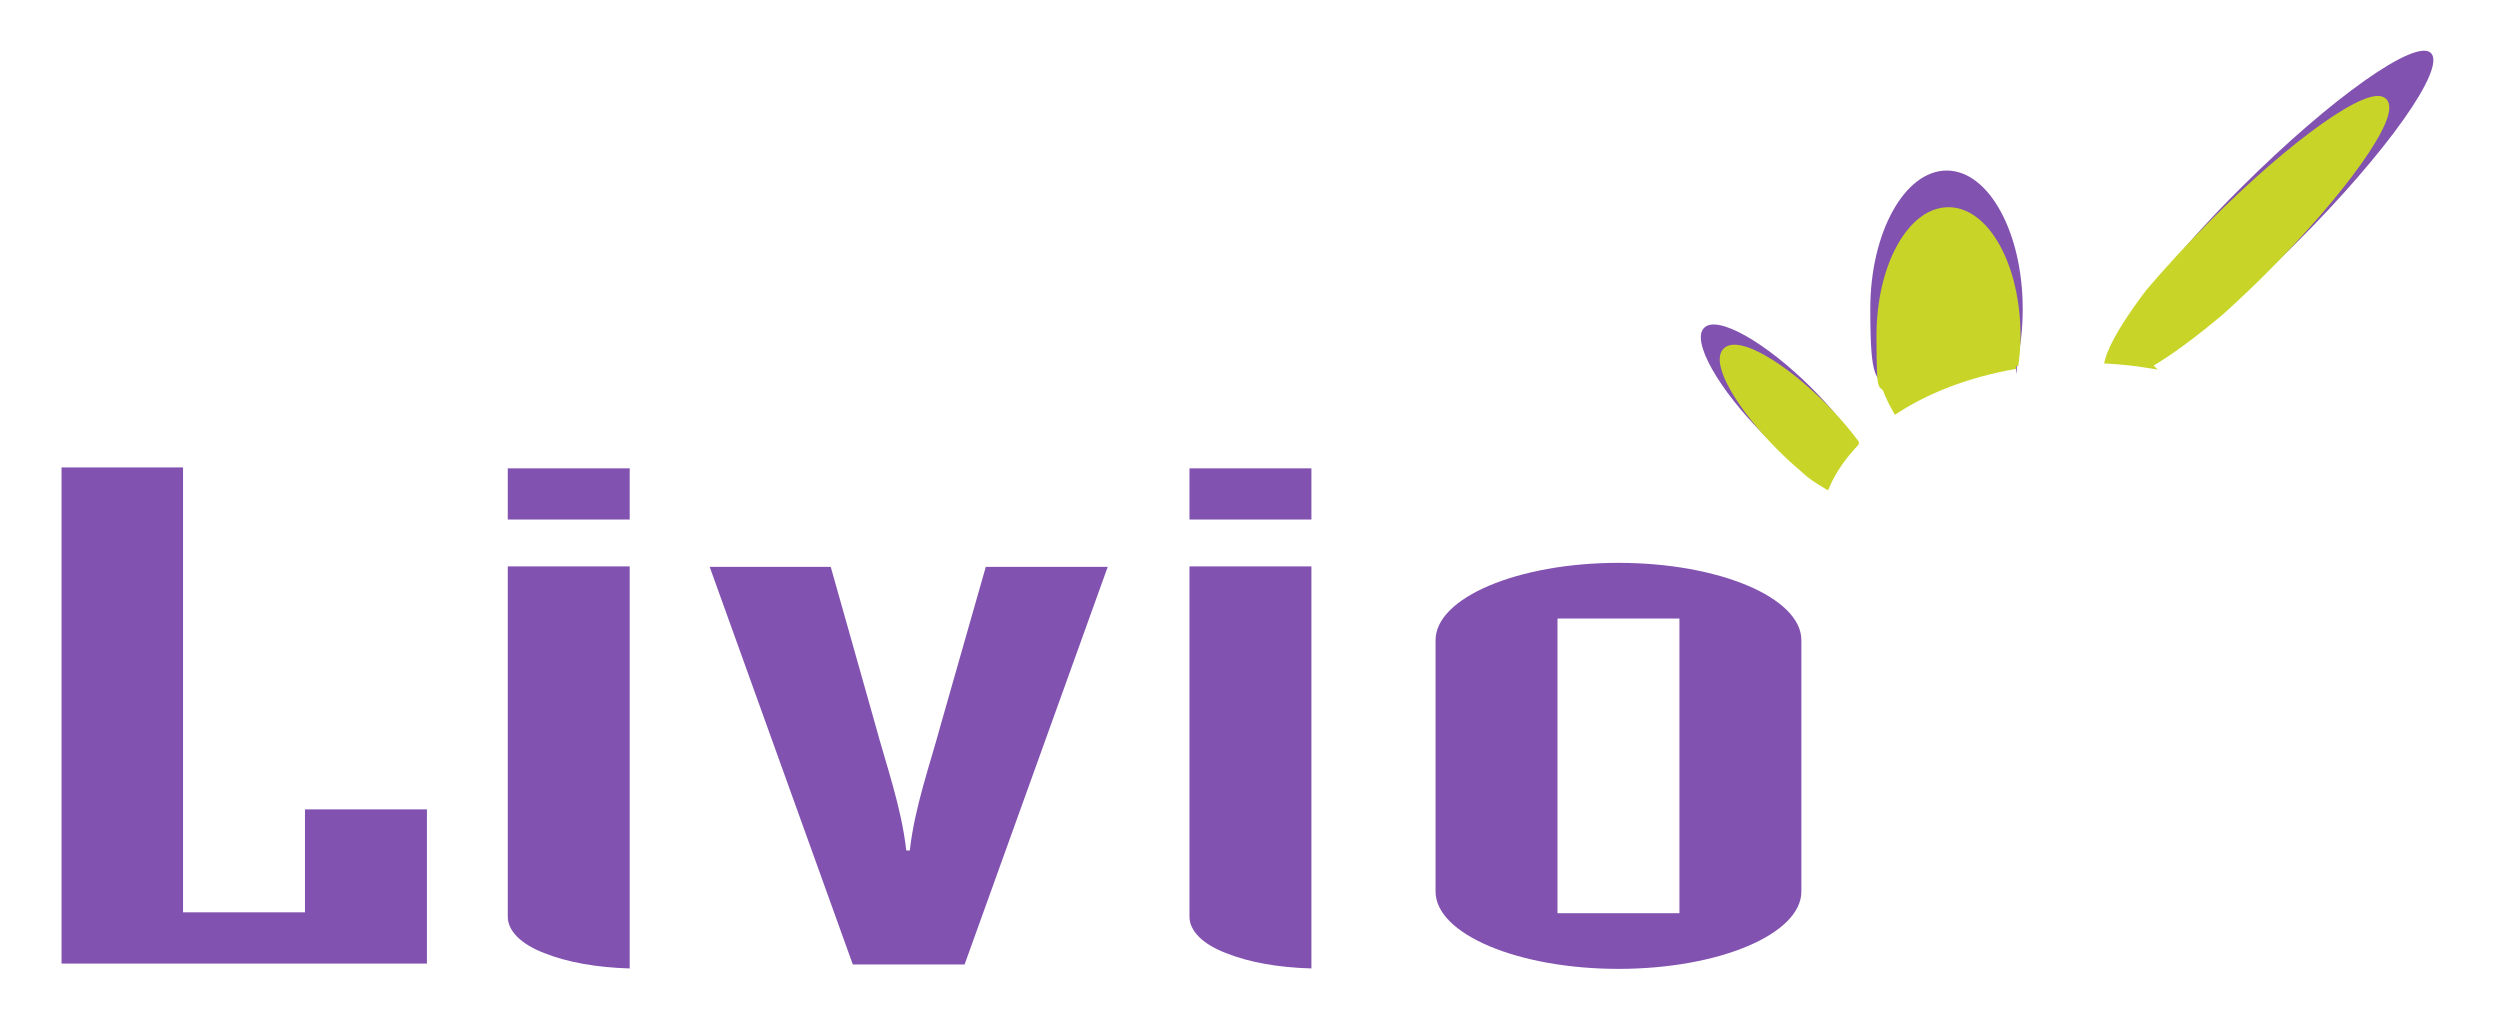 <?xml version="1.0" encoding="UTF-8"?>
<svg xmlns="http://www.w3.org/2000/svg" id="Laag_1" width="199.6mm" height="81.2mm" version="1.1" viewBox="0 0 565.8 230.2">
  <defs>
    <style>
      .st0 {
        fill: #c8d528;
      }

      .st1 {
        fill: #8252b0;
      }

      .st2 {
        fill: none;
        stroke: #c8d528;
        stroke-width: 1.4px;
      }
    </style>
  </defs>
  <polygon class="st1" points="13.9 105.8 13.9 218.1 96.6 218.1 96.6 183.2 69 183.2 69 206.5 41.4 206.5 41.4 105.8 13.9 105.8"></polygon>
  <g>
    <path class="st1" d="M142.5,219.2c-7.4-.2-14.2-1.4-19.4-3.5-5.2-2-8.2-5-8.2-8.2v-79.3h27.6v90.9ZM142.5,117.6h-27.6v-11.6h27.6v11.6Z"></path>
    <path class="st1" d="M160.4,128.3h27.6l10,35.4c2.6,9.6,6,19,7.1,28.8h.8c1.1-9.8,4.5-19.2,7.1-28.8l10.1-35.4h27.6l-32.4,90h-25.3l-32.4-90Z"></path>
    <path class="st1" d="M296.8,219.2c-7.5-.2-14.2-1.4-19.4-3.5-5.2-2-8.2-5-8.2-8.2v-79.3h27.6v90.9ZM296.8,117.6h-27.6v-11.6h27.6v11.6Z"></path>
    <path class="st1" d="M352.5,206.7h27.6v-66.7h-27.6v66.7ZM324.9,144.9c0-9.6,18.6-17.5,41.4-17.5s41.4,7.9,41.4,17.5v56.9c0,9.6-18.6,17.5-41.4,17.5s-41.4-7.9-41.4-17.5v-56.9Z"></path>
    <path class="st1" d="M440.9,47.6c8.6,0,15.6,12.7,15.6,28.4s-.2,4.6-.5,6.8c.1,0,.2,0,.3,0,1-3.9,1.5-8.3,1.5-12.9,0-17.3-7.7-31.3-17.2-31.3s-17.3,14-17.3,31.3,1.4,13.9,3.7,19.2c-1.1-3.9-1.8-8.4-1.8-13.1,0-15.7,7-28.4,15.6-28.4"></path>
    <path class="st1" d="M539.6,22.9c3.1,3.1-9.1,20.4-27.4,38.7-3.2,3.2-6.4,6.2-9.5,9,5.4-4.6,11.3-9.9,17.3-15.9,20.1-20.1,33.7-39.2,30.2-42.7-3.4-3.4-22.5,10.1-42.7,30.2-8.6,8.5-15.9,16.9-21.3,23.9,4.1-5,9.1-10.4,14.6-15.8,18.2-18.2,35.5-30.5,38.7-27.4"></path>
    <path class="st1" d="M390.5,79.3c2.7-2.7,12.6,2.9,22.1,12.4,2.8,2.8,5.3,5.7,7.3,8.4,0,0,.1-.1.2-.2-2.5-3.7-5.9-7.9-10-12-10.5-10.5-21.5-16.7-24.4-13.7-3,2.9,3.2,13.9,13.7,24.4,3.4,3.4,6.8,6.3,10,8.6-2.1-1.7-4.3-3.7-6.5-5.9-9.5-9.5-15.1-19.4-12.4-22.1"></path>
    <path class="st0" d="M456.1,82.8c.3-2.2.5-4.5.5-6.8,0-15.7-7-28.4-15.6-28.4s-15.6,12.7-15.6,28.4.6,9.2,1.8,13.1c.6,1.4,1.2,2.6,1.9,3.8,7.4-4.8,16.7-8.3,27.1-10.1"></path>
    <path class="st2" d="M456.1,82.8c.3-2.2.5-4.5.5-6.8,0-15.7-7-28.4-15.6-28.4s-15.6,12.7-15.6,28.4.6,9.2,1.8,13.1c.6,1.4,1.2,2.6,1.9,3.8,7.4-4.8,16.7-8.3,27.1-10.1Z"></path>
    <path class="st0" d="M486.3,82.6c4.4-2.5,10.1-6.7,16.4-12,3.1-2.8,6.3-5.8,9.5-9,18.2-18.2,30.5-35.5,27.4-38.7-3.1-3.1-20.4,9.1-38.7,27.4-5.5,5.5-10.4,10.9-14.6,15.8-5,6.6-8.3,12.1-9.2,15.5,3.1.2,6.2.5,9.2,1"></path>
    <path class="st2" d="M486.3,82.6c4.4-2.5,10.1-6.7,16.4-12,3.1-2.8,6.3-5.8,9.5-9,18.2-18.2,30.5-35.5,27.4-38.7-3.1-3.1-20.4,9.1-38.7,27.4-5.5,5.5-10.4,10.9-14.6,15.8-5,6.6-8.3,12.1-9.2,15.5,3.1.2,6.2.5,9.2,1Z"></path>
    <path class="st0" d="M420,100.2c-2-2.7-4.5-5.6-7.3-8.4-9.5-9.5-19.4-15.1-22.1-12.4-2.7,2.7,2.9,12.6,12.4,22.1,2.2,2.2,4.4,4.1,6.5,5.9,1.3,1,2.7,1.9,3.9,2.6,1.5-3.5,3.8-6.7,6.6-9.7"></path>
    <path class="st2" d="M420,100.2c-2-2.7-4.5-5.6-7.3-8.4-9.5-9.5-19.4-15.1-22.1-12.4-2.7,2.7,2.9,12.6,12.4,22.1,2.2,2.2,4.4,4.1,6.5,5.9,1.3,1,2.7,1.9,3.9,2.6,1.5-3.5,3.8-6.7,6.6-9.7Z"></path>
  </g>
</svg>
